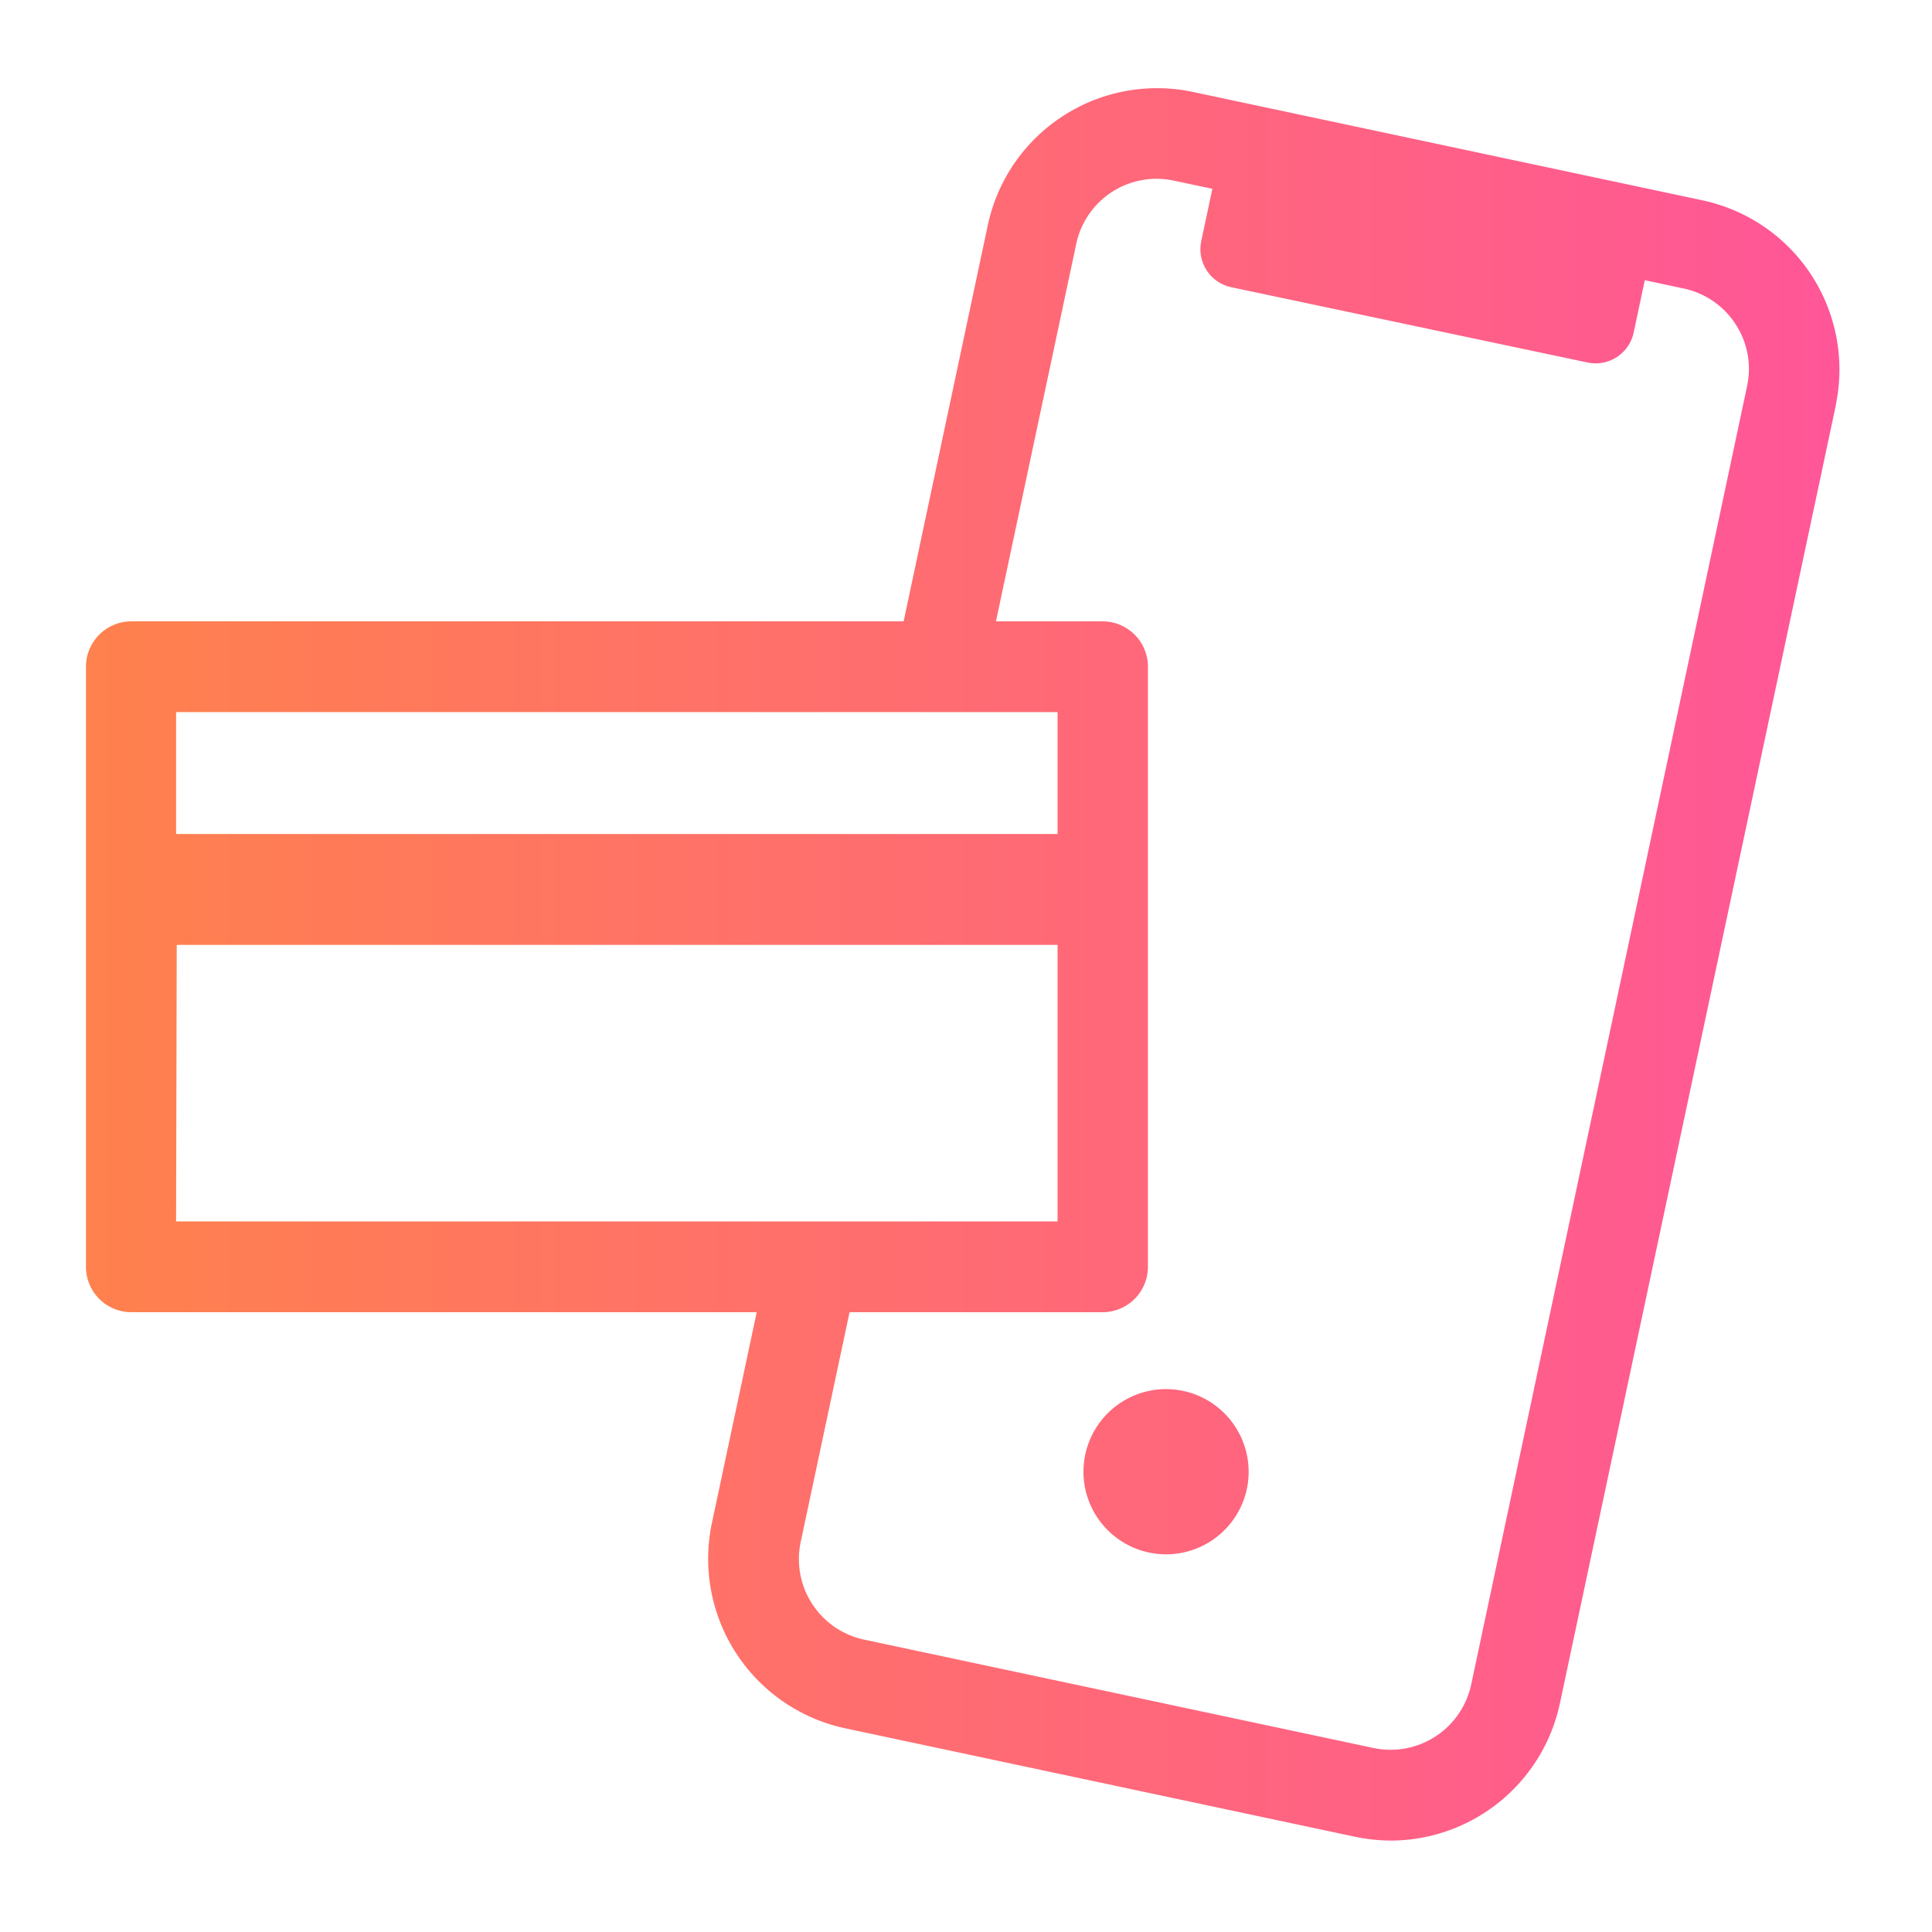 <svg id="Icons_Edit" data-name="Icons Edit" xmlns="http://www.w3.org/2000/svg" xmlns:xlink="http://www.w3.org/1999/xlink" viewBox="0 0 149 149"><defs><linearGradient id="website_-_Orange_to_pink_01" x1="6.63" y1="74.37" x2="141.88" y2="74.37" gradientUnits="userSpaceOnUse"><stop offset="0" stop-color="#ff814d"/><stop offset="1" stop-color="#ff5698"/></linearGradient></defs><path d="M96.16,114.83a6.37,6.37,0,1,1-4.91-7.56A6.38,6.38,0,0,1,96.16,114.83Zm45.42-83.56L120.3,131.38a13.37,13.37,0,0,1-13,10.57,13.87,13.87,0,0,1-2.77-.29l-39.3-8.36A13.37,13.37,0,0,1,54.9,117.47l3.46-16.27H10.13a3.5,3.5,0,0,1-3.5-3.5V51.42a3.5,3.5,0,0,1,3.5-3.5H69.69l6.49-30.55A13.35,13.35,0,0,1,92,7.09l39.3,8.36a13.34,13.34,0,0,1,10.27,15.82Zm-128,23.65v9.4H81.56v-9.4Zm0,39.28H81.56V72.87H13.63ZM133.85,25a6.32,6.32,0,0,0-4-2.75l-3-.64-.85,4a3,3,0,0,1-3.6,2.34L95,22.16a3,3,0,0,1-2.35-3.6l.85-4-2.93-.62A6.33,6.33,0,0,0,83,18.82l-6.19,29.1h8.22a3.5,3.5,0,0,1,3.5,3.5V97.7a3.5,3.5,0,0,1-3.5,3.5H65.52l-3.77,17.73a6.35,6.35,0,0,0,4.89,7.52l39.29,8.36a6.36,6.36,0,0,0,7.53-4.89l21.27-100.1A6.29,6.29,0,0,0,133.85,25Z" style="fill:url(#website_-_Orange_to_pink_01)"/></svg>